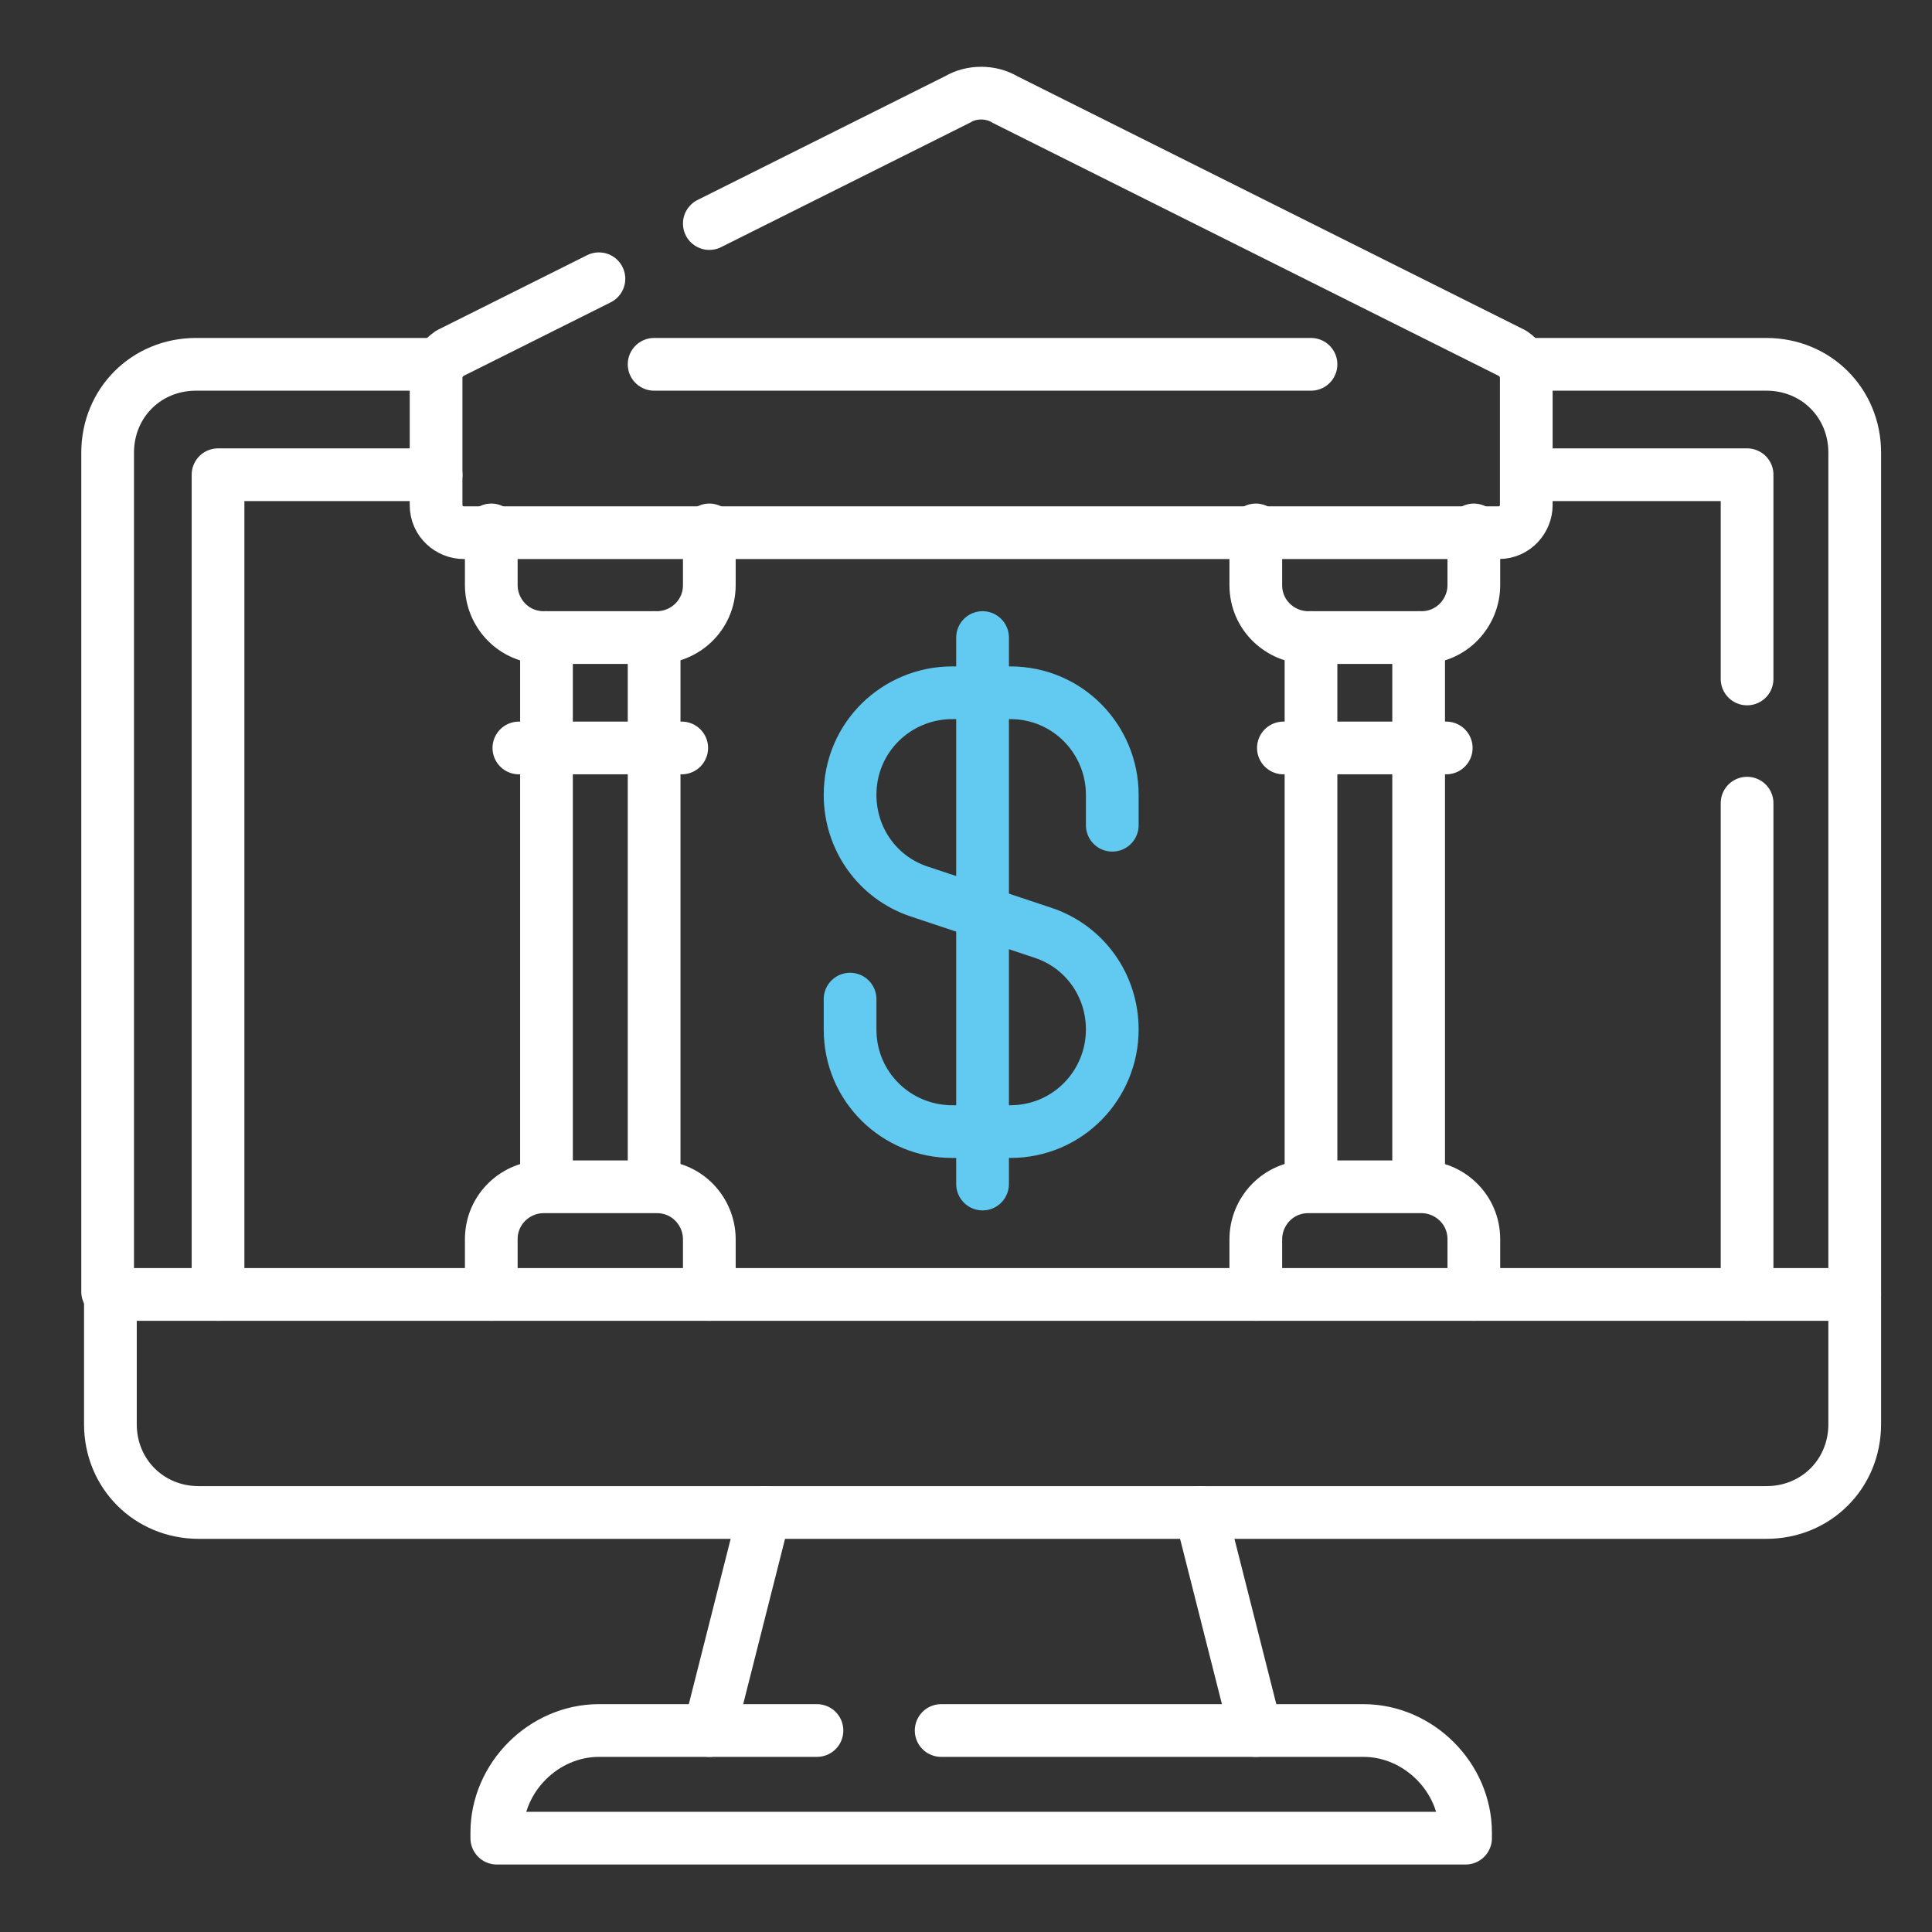 <?xml version="1.0" encoding="UTF-8"?>
<!-- Generator: Adobe Illustrator 27.2.0, SVG Export Plug-In . SVG Version: 6.00 Build 0)  -->
<svg xmlns="http://www.w3.org/2000/svg" xmlns:xlink="http://www.w3.org/1999/xlink" version="1.1" x="0px" y="0px" viewBox="0 0 70 70" style="enable-background:new 0 0 70 70;" xml:space="preserve">
<rect x="0" y="0" width="70" height="70" fill="#333333" stroke="none"/>
<style type="text/css">
	.st0{display:none;}
	.st1{display:inline;fill:#62CAF0;}
	.st2{display:inline;}
	.st3{fill:#FFFFFF;stroke:#62CAF0;stroke-width:0.25;stroke-miterlimit:10;}
	.st4{fill:#62CAF0;stroke:#FFFFFF;stroke-width:0.25;stroke-miterlimit:10;}
	.st5{fill:#62CAF0;}
	.st6{fill:#FFFFFF;}
	.st7{fill:none;stroke:#62CAF0;stroke-width:1.91;stroke-linecap:round;stroke-linejoin:round;stroke-miterlimit:10;}
	.st8{fill:none;stroke:#FFFFFF;stroke-width:1.91;stroke-linecap:round;stroke-linejoin:round;stroke-miterlimit:10;}
</style>
<g id="Layer_4" class="st0">
	<rect x="-2.5" y="-5.4" class="st1" width="74.9" height="74.9"></rect>
</g>
<g id="Layer_1" class="st0">
	<g id="Layer_1_00000019671027779099909870000002376395305247200686_" class="st2">
	</g>
	<g id="Layer_2_00000155126529191879000210000013152801063258610101_" class="st2">
		<g>
			<path class="st3" d="M16.9,57.1c-0.5,0-0.9,0.4-0.9,0.9v6.3c0,0.5,0.4,0.9,0.9,0.9s0.9-0.4,0.9-0.9V58     C17.8,57.5,17.4,57.1,16.9,57.1z"></path>
			<path class="st3" d="M59.3,50.6h-2.9c-1-2.1-2.7-3.7-4.9-4.7l-12-5.1l0,0h-0.1c0-0.1,0-0.1,0-0.2v-4.8c2.5-2.2,4-5.3,4-8.8v-1     h1.2c1.4,0,2.6-1.2,2.6-2.6v-3.2c0-1.2-0.8-2.2-1.9-2.5v-1.9c0-7.3-6-13.3-13.3-13.3h-0.6c-7.4,0-13.3,6-13.3,13.3v1.9     C17,18,16.2,19,16.2,20.2v3.2c0,1.4,1.2,2.6,2.6,2.6H20v0.9c0,3.5,1.6,6.7,4,8.8v4.8c0,0.1,0,0.2,0,0.3L12.1,46     c-3.7,1.5-6,5.1-6,9v9.3c0,0.5,0.4,0.9,0.9,0.9s0.9-0.4,0.9-0.9V55c0-3.2,1.9-6.1,4.9-7.4l7.7-3.3l1,1.7c0.3,0.4,0.8,0.6,1.3,0.3     c0.4-0.3,0.6-0.8,0.3-1.3l-0.9-1.5l2-0.9l0.4,0.3l0,0l5.7,4.4l-3.8,3.4l-1.8-3c-0.3-0.4-0.8-0.6-1.3-0.3     c-0.4,0.3-0.6,0.8-0.3,1.3l2.3,4c0.1,0.2,0.4,0.4,0.6,0.4h0.1c0.2,0,0.4-0.1,0.6-0.2l3.5-3.1l-2.8,14.3c-0.1,0.5,0.2,1,0.7,1.1     s1-0.2,1.1-0.7l2.4-12.3L34,64.5c0.1,0.4,0.5,0.7,0.9,0.7c0.1,0,0.1,0,0.2,0c0.5-0.1,0.8-0.6,0.7-1.1L33,49.8l3.5,3.1     c0.2,0.1,0.4,0.2,0.6,0.2h0.1c0.3,0,0.5-0.2,0.6-0.4l5-8.5l7.8,3.3c1.4,0.6,2.6,1.7,3.5,3h-9.9c-1.4,0-2.6,1.2-2.6,2.6v9.4     c0,1.4,1.2,2.6,2.6,2.6h15c1.4,0,2.6-1.2,2.6-2.6v-9.4C61.9,51.8,60.8,50.6,59.3,50.6L59.3,50.6z M45.4,23.5     c0,0.4-0.3,0.7-0.7,0.7h-1.2v-4.7h1.2c0.4,0,0.7,0.3,0.7,0.7V23.5z M18.8,24.2c-0.4,0-0.7-0.3-0.7-0.7v-3.2     c0-0.4,0.3-0.7,0.7-0.7H20v4.7L18.8,24.2z M21.8,26.9v-8.3l0,0c0-0.6,0.2-1.7,1-2.6s1.8-1.2,2.1-1.3c1.3-0.4,2.2,0,3.3,0.5     c1.1,0.5,2.4,1.1,4.3,1c1.4-0.1,2.5-0.5,3.3-0.9c0.5-0.2,0.6-0.8,0.4-1.2c-0.2-0.5-0.8-0.6-1.2-0.4c-0.8,0.4-1.5,0.7-2.5,0.7     c-1.5,0-2.5-0.5-3.5-1c-1.2-0.6-2.6-1.2-4.6-0.6c-1.2,0.4-2.3,1-3,1.9c-0.8,1-1.2,2.1-1.3,2.9H20v-1.8c0-6.3,5.2-11.5,11.5-11.5     H32c6.3,0,11.5,5.2,11.5,11.5v1.8h-0.1c-0.1-0.6-0.3-1.4-0.7-2.2c-0.7-1.3-2-2.4-3.5-2.8c-0.5-0.1-1,0.1-1.1,0.6s0.1,1,0.6,1.1     c0.4,0.1,1.6,0.6,2.4,1.9c0.5,0.8,0.5,1.6,0.5,2.2l0,0v8.3c0,5.5-4.4,9.9-9.9,9.9C26.3,36.8,21.8,32.3,21.8,26.9L21.8,26.9z      M26,41.8c0-0.2-0.1-0.3-0.1-0.5s0-0.5,0-0.7V37c1.7,1,3.7,1.6,5.9,1.6S36,38,37.7,37v3.5c0,0.2,0,0.5,0,0.7s0,0.3-0.1,0.5     l-5.8,4.4L26,41.8z M37,50.8l-3.8-3.4l6.1-4.7l1.5,0.7l0.4,0.2L37,50.8z M60.1,62.6c0,0.4-0.4,0.8-0.8,0.8h-15     c-0.4,0-0.8-0.4-0.8-0.8v-9.4c0-0.4,0.4-0.8,0.8-0.8h11.5l0,0l0,0h3.5c0.4,0,0.8,0.4,0.8,0.8V62.6z"></path>
			<path class="st4" d="M58.4,56.5c0-1.4-1.2-2.5-2.6-2.5h-1.6l0,0l0,0c-0.5,0-0.9,0.4-0.9,0.9V61c0,0.5,0.4,0.9,0.9,0.9     s0.9-0.4,0.9-0.9v-1.3l1.7,1.9c0.2,0.2,0.4,0.3,0.7,0.3c0.2,0,0.4-0.1,0.6-0.2c0.4-0.3,0.4-0.9,0.1-1.3l-1.4-1.6     C57.7,58.5,58.4,57.6,58.4,56.5L58.4,56.5z M55.8,55.9c0.4,0,0.7,0.3,0.7,0.7s-0.3,0.7-0.7,0.7c-0.2,0-0.4,0-0.7,0     c0-0.3,0-0.5,0-0.7c0-0.1,0-0.4,0-0.7H55.8L55.8,55.9z"></path>
			<path class="st4" d="M50.5,54c-0.5,0-0.9,0.4-0.9,0.9v2h-2.4v-2c0-0.5-0.4-0.9-0.9-0.9s-0.9,0.4-0.9,0.9V61     c0,0.5,0.4,0.9,0.9,0.9s0.9-0.4,0.9-0.9v-2.2h2.4V61c0,0.5,0.4,0.9,0.9,0.9s0.9-0.4,0.9-0.9v-6.1C51.4,54.4,51,54,50.5,54z"></path>
		</g>
	</g>
</g>
<g id="Layer_2" class="st0">
	<polygon class="st1" points="41.5,16.3 42.4,19.9 49.6,19.9 50.4,15.7  "></polygon>
	<polygon class="st1" points="9.3,38.3 8.7,56.3 19.5,53.3 19.5,41.5  "></polygon>
	<g class="st2">
		<path class="st5" d="M39.3,35.4l0.3,6.1h4.1l0.6,4.3l4.9-0.3l0.7-0.8v-3.2l4.3-0.9c0,0,0-4.4,0-4.6S51.1,35,51.1,35l-1.4-4.4H44    l0.1,4.4L39.3,35.4z"></path>
		<g>
			<path class="st6" d="M42.7,57.6h8.6v2.2h-8.6V57.6z"></path>
			<path class="st6" d="M65.4,38.2h-3.2V18.8c0-2.4-1.9-4.3-4.3-4.3H36.3c0,0-0.1,0-0.1,0c-0.8-4.9-5-8.6-10.1-8.6     c-2.6,0-5.1,1-7,2.8c-1.9-1.8-4.4-2.8-7-2.8c-5.6,0-10.2,4.6-10.2,10.2c0,6.1,3,11.8,8,15.3l4.7,3.2c1.3,0.9,2.9,1.4,4.5,1.4     s3.2-0.5,4.5-1.4l4.7-3.2c1.4-1,2.6-2.1,3.7-3.4v8.3c-0.5-0.1-1.1-0.2-1.7-0.2c-1.2,0-2.4,0.3-3.4,0.8L20,40.3L8.3,36.8V58     L20,54.5l1.2,0.5c3.4,1.5,7,2.3,10.7,2.6v2.2c0,2.4,1.9,4.3,4.3,4.3h21.5c2.4,0,4.3-1.9,4.3-4.3v-2.4c1.3-0.4,2.2-1.6,2.2-3     c0-0.8-0.3-1.6-0.8-2.2c0.5-0.6,0.8-1.3,0.8-2.2c0-0.8-0.3-1.6-0.8-2.2c0.5-0.6,0.8-1.3,0.8-2.2c0-0.4-0.1-0.7-0.2-1.1h1.3     c1.8,0,3.2-1.5,3.2-3.2C68.6,39.7,67.1,38.2,65.4,38.2L65.4,38.2z M42.7,16.7h6.5v2.2h-6.5V16.7z M40.6,16.7v2.2     c0,1.2,1,2.2,2.2,2.2h6.5c1.2,0,2.2-1,2.2-2.2v-2.2h6.5c1.2,0,2.2,1,2.2,2.2v4.3H34.1v-4.3c0-1.2,1-2.2,2.2-2.2H40.6z M27,29.6     l-4.7,3.2c-2,1.4-4.7,1.4-6.6,0L11,29.6C6.6,26.6,4,21.5,4,16.1c0-4.4,3.6-8.1,8.1-8.1c2.2,0,4.2,0.8,5.7,2.4l1.3,1.3l1.3-1.3     c1.5-1.5,3.5-2.4,5.7-2.4c4.1,0,7.5,3.1,8,7.1c-1.2,0.8-2.1,2.1-2.1,3.7V21h-5.7l-2.8-9.9L18,25.5l-2-5.3c-0.3-0.8-1.1-1.4-2-1.4     h-1.6c-0.4-1.3-1.6-2.2-3-2.2c-1.8,0-3.2,1.5-3.2,3.2c0,1.8,1.5,3.2,3.2,3.2c1.4,0,2.6-0.9,3-2.2H14l4,10.6l5.2-13.6l1,3.7     c0.3,0.9,1.1,1.6,2.1,1.6H32v1.1C30.7,26.4,29.1,28.2,27,29.6L27,29.6z M10.4,19.9c0,0.6-0.5,1.1-1.1,1.1c-0.6,0-1.1-0.5-1.1-1.1     c0-0.6,0.5-1.1,1.1-1.1C9.9,18.8,10.4,19.3,10.4,19.9z M34.1,25.3H60v17.2h-1.1c-1.8,0-3.2,1.5-3.2,3.2c0,0.8,0.3,1.6,0.8,2.2     c-0.5,0.6-0.8,1.3-0.8,2.2c0,0.8,0.3,1.6,0.8,2.2c-0.3,0.3-0.5,0.7-0.6,1.1H34.1v-5c0.7,0.5,1.5,0.7,2.3,0.7     c2.3,0,4.1-1.9,4.1-4.1c0-0.9-0.3-1.8-0.9-2.5c0.3,0.1,0.6,0.2,0.9,0.2h2.2v2.2c0,1.2,1,2.2,2.2,2.2h4.3c1.2,0,2.2-1,2.2-2.2     v-2.2h2.2c1.2,0,2.2-1,2.2-2.2v-4.3c0-1.2-1-2.2-2.2-2.2h-2.2v-2.2c0-1.2-1-2.2-2.2-2.2h-4.3c-1.2,0-2.2,1-2.2,2.2v2.2h-2.2     c-1.2,0-2.2,1-2.2,2.2v4.3c0,0.3,0.1,0.5,0.2,0.8l-2.8-2.8c-0.5-0.5-1-0.9-1.6-1.2L34.1,25.3z M62.1,50.1c0,0.6-0.5,1.1-1.1,1.1     h-2.2c-0.6,0-1.1-0.5-1.1-1.1c0-0.6,0.5-1.1,1.1-1.1h2.2C61.6,49,62.1,49.5,62.1,50.1z M53.5,36.1v4.3h-4.3v4.3h-4.3v-4.3h-4.3     v-4.3h4.3v-4.3h4.3v4.3H53.5z M10.4,39.7l8.6,2.6v10.2l-8.6,2.6V39.7z M22.1,53l-0.9-0.4V42.1l6.6-3.3c2.1-1,4.8-0.6,6.4,1     l3.6,3.6c0.4,0.4,0.6,0.9,0.6,1.4c0,1.1-0.9,2-2,2c-0.5,0-1-0.2-1.4-0.6l-2.8-2.8c-0.6-0.6-1.4-0.9-2.3-0.9h-2.3v2.2H30     c0.3,0,0.6,0.1,0.8,0.3l1.2,1.2v9.2C28.6,55.1,25.3,54.4,22.1,53L22.1,53z M57.8,61.9H36.3c-1.2,0-2.2-1-2.2-2.2v-4.3h21.7     c0.4,1.3,1.6,2.2,3,2.2H60v2.2C60,61,59,61.9,57.8,61.9z M61.1,55.5h-2.2c-0.6,0-1.1-0.5-1.1-1.1s0.5-1.1,1.1-1.1h2.2     c0.6,0,1.1,0.5,1.1,1.1S61.6,55.5,61.1,55.5z M62.1,45.8c0,0.6-0.5,1.1-1.1,1.1h-2.2c-0.6,0-1.1-0.5-1.1-1.1     c0-0.6,0.5-1.1,1.1-1.1h2.2C61.6,44.7,62.1,45.2,62.1,45.8z M65.4,42.5h-3.2v-2.2h3.2c0.6,0,1.1,0.5,1.1,1.1     C66.4,42.1,66,42.5,65.4,42.5z"></path>
		</g>
	</g>
</g>
<g id="Layer_3">
	<path class="st7" d="M40.3,29.9v-1.1c0-2-1.6-3.7-3.7-3.7h-2.1c-2,0-3.7,1.6-3.7,3.7l0,0c0,1.6,1,3,2.5,3.5l4.5,1.5   c1.5,0.5,2.5,1.9,2.5,3.5l0,0c0,2-1.6,3.7-3.7,3.7h-2.1c-2,0-3.7-1.6-3.7-3.7v-1.1"></path>
	<line class="st7" x1="35.6" y1="23.1" x2="35.6" y2="42.9"></line>
	<polyline class="st8" points="15.8,17.2 7.9,17.2 7.9,46.9  "></polyline>
	<polyline class="st8" points="63.3,24.6 63.3,17.2 55.4,17.2  "></polyline>
	<line class="st8" x1="63.3" y1="46.9" x2="63.3" y2="29.1"></line>
	<path class="st8" d="M15.9,13.2H7.1c-1.8,0-3.2,1.4-3.2,3.2v30.4"></path>
	<path class="st8" d="M67.2,46.9V16.4c0-1.8-1.4-3.2-3.2-3.2h-8.8"></path>
	<path class="st8" d="M34.1,62.7h15.3c2,0,3.7,1.7,3.7,3.7v0.2H18v-0.2c0-2,1.7-3.7,3.7-3.7h7.9"></path>
	<path class="st8" d="M25.7,19.2v2c0,1.1-0.9,1.9-1.9,1.9h-4.1c-1.1,0-1.9-0.9-1.9-1.9v-2"></path>
	<path class="st8" d="M17.8,46.9v-2c0-1.1,0.9-1.9,1.9-1.9h4.1c1.1,0,1.9,0.9,1.9,1.9v2"></path>
	<line class="st8" x1="18.8" y1="27.1" x2="24.7" y2="27.1"></line>
	<line class="st8" x1="52.4" y1="27.1" x2="46.5" y2="27.1"></line>
	<path class="st8" d="M45.5,19.2v2c0,1.1,0.9,1.9,1.9,1.9h4.1c1.1,0,1.9-0.9,1.9-1.9v-2"></path>
	<path class="st8" d="M53.4,46.9v-2c0-1.1-0.9-1.9-1.9-1.9h-4.1c-1.1,0-1.9,0.9-1.9,1.9v2"></path>
	<path class="st8" d="M25.7,8.1l9-4.5c0.5-0.3,1.2-0.3,1.7,0l18.4,9.2c0.3,0.2,0.5,0.5,0.5,0.9v4.6c0,0.5-0.4,1-1,1H16.8   c-0.5,0-1-0.4-1-1v-4.6c0-0.4,0.2-0.7,0.5-0.9l5.4-2.7"></path>
	<path class="st8" d="M4,46.9v4.7c0,1.8,1.4,3.2,3.2,3.2H64c1.8,0,3.2-1.4,3.2-3.2v-4.7H4z"></path>
	<line class="st8" x1="23.7" y1="13.2" x2="47.5" y2="13.2"></line>
	<line class="st8" x1="23.7" y1="42.9" x2="23.7" y2="23.1"></line>
	<line class="st8" x1="19.8" y1="23.1" x2="19.8" y2="42.9"></line>
	<line class="st8" x1="47.5" y1="42.9" x2="47.5" y2="23.1"></line>
	<line class="st8" x1="51.4" y1="23.1" x2="51.4" y2="42.9"></line>
	<line class="st8" x1="43.5" y1="54.8" x2="45.5" y2="62.7"></line>
	<line class="st8" x1="25.7" y1="62.7" x2="27.7" y2="54.8"></line>
</g>
</svg>

